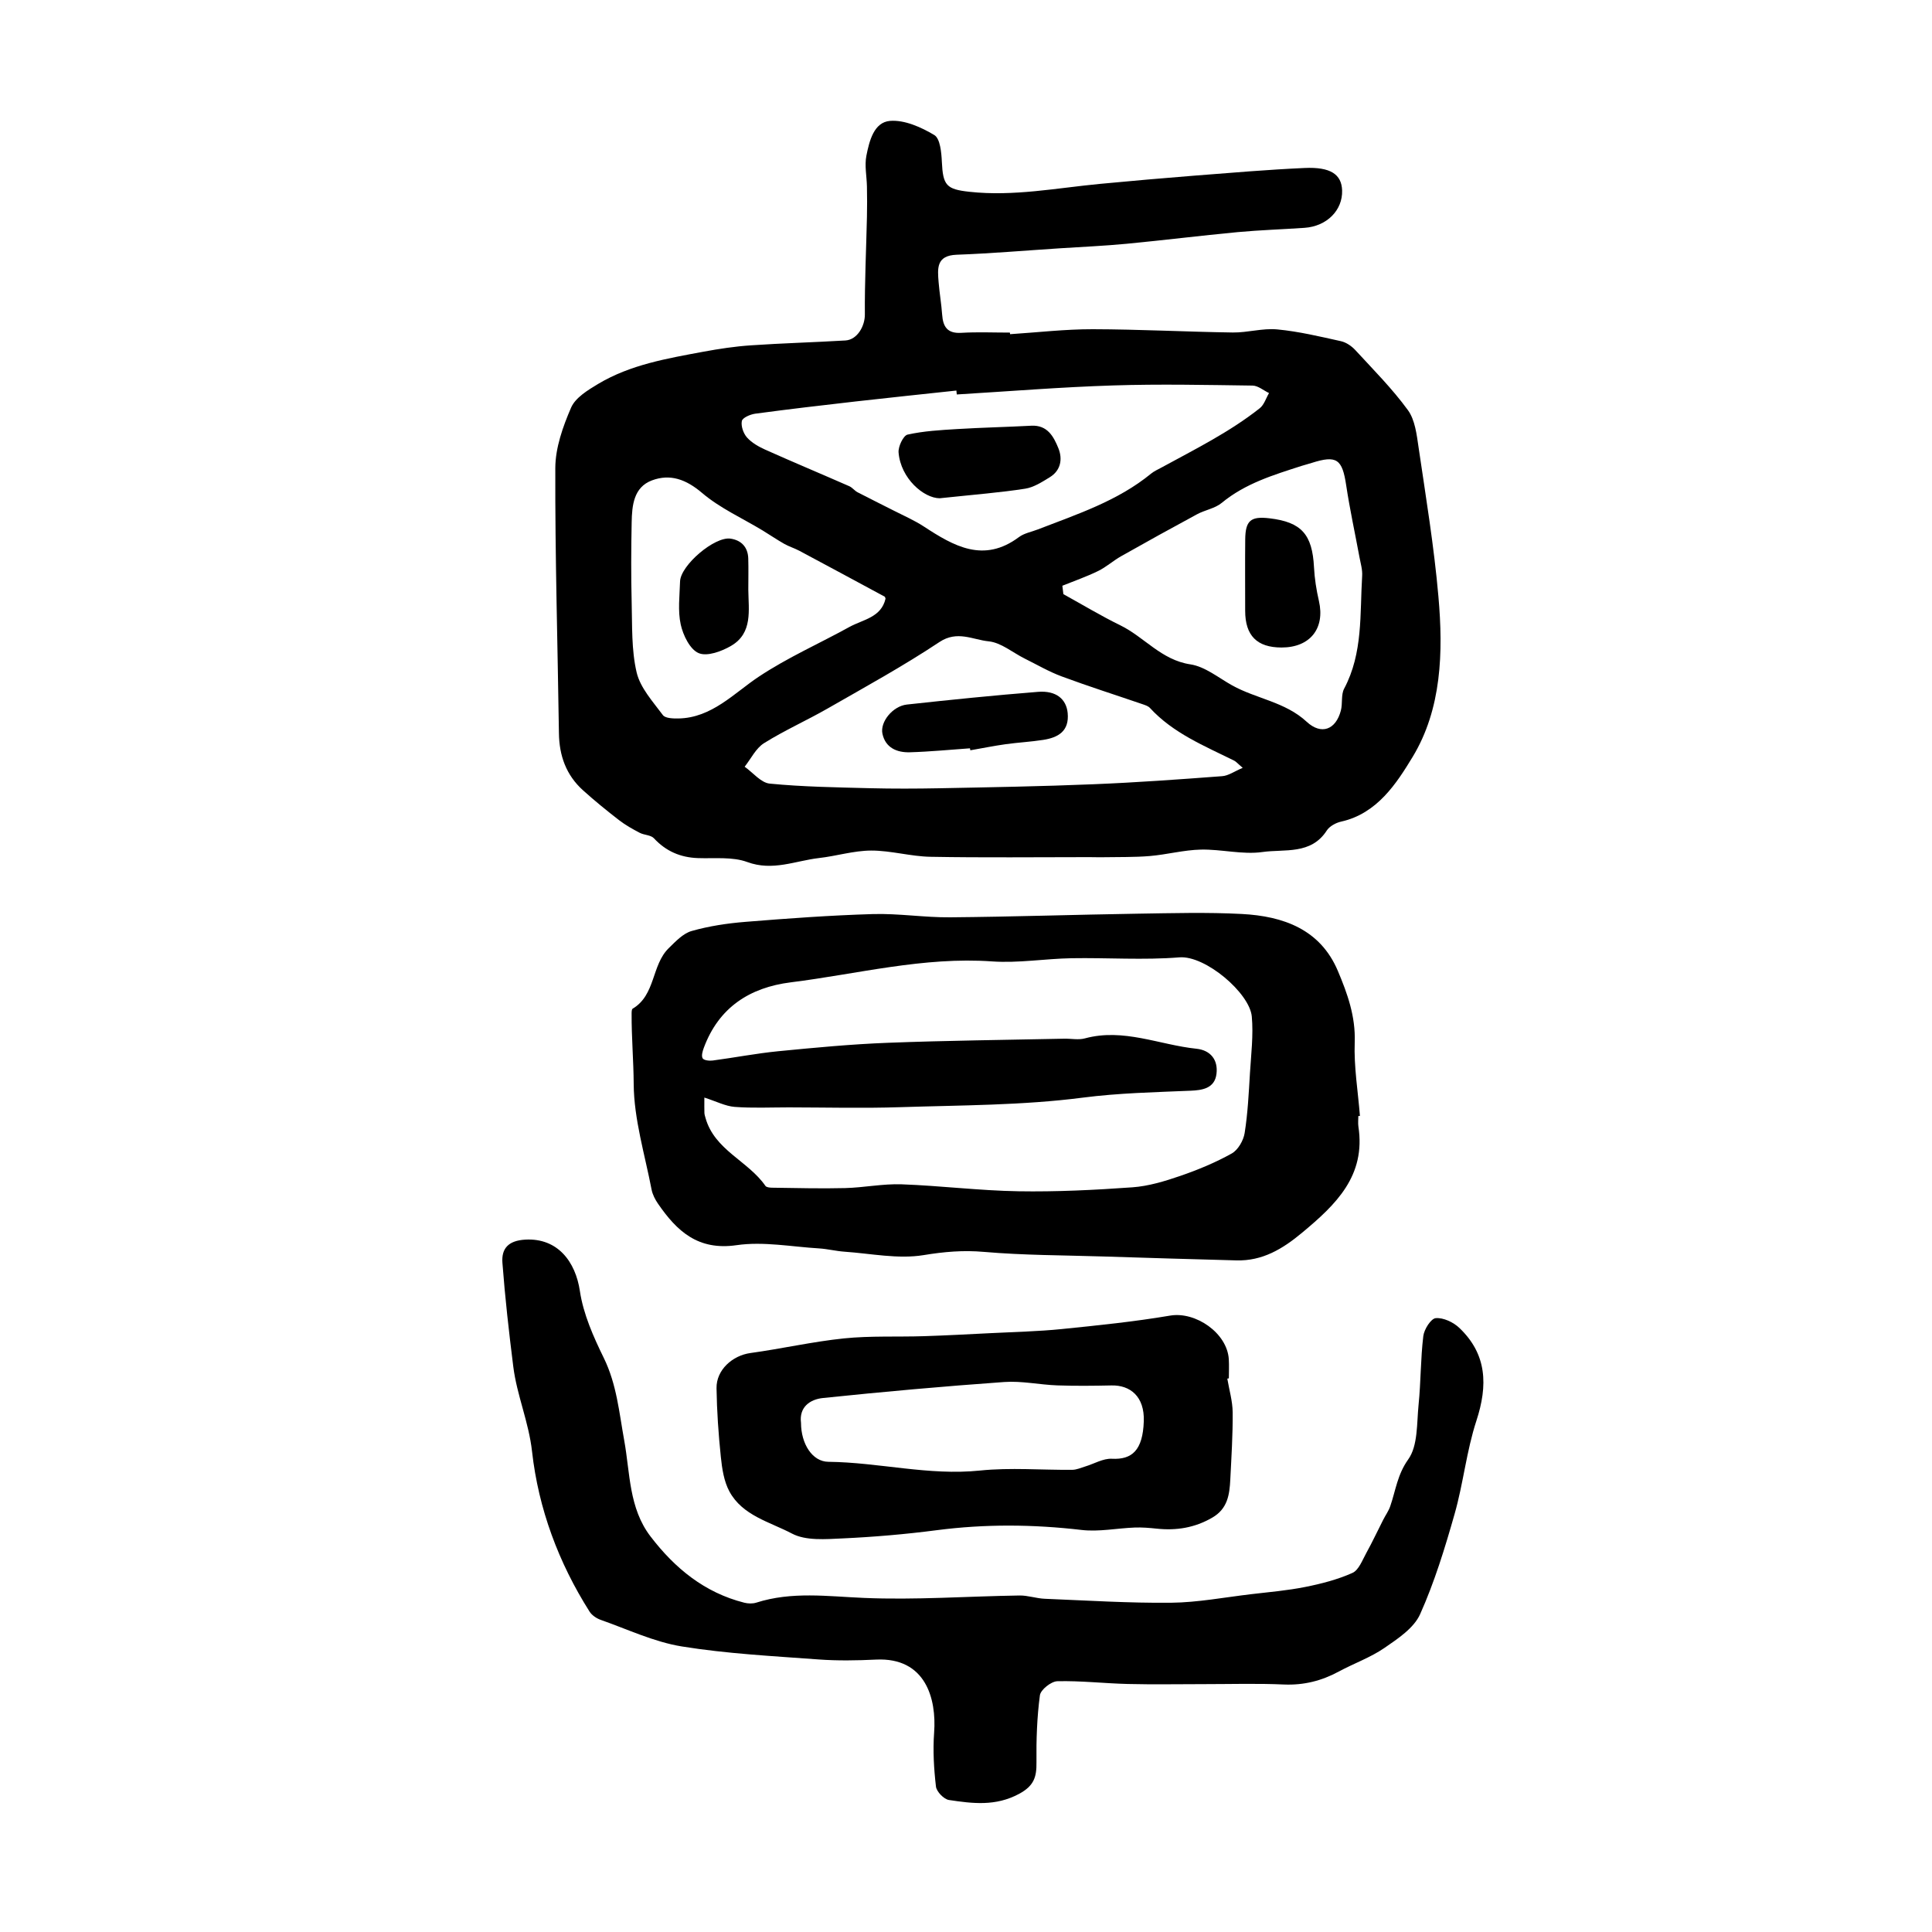<?xml version="1.0" encoding="utf-8"?>
<svg version="1.1" id="zdic.net" xmlns="http://www.w3.org/2000/svg" xmlns:xlink="http://www.w3.org/1999/xlink" x="0px" y="0px"
	 viewBox="0 0 400 400" style="enable-background:new 0 0 400 400;" xml:space="preserve">
<g>
	<path d="M209.13,69.19c5.7-0.37,11.41-1.04,17.11-1.03c9.67,0.02,19.33,0.54,29,0.68c3.07,0.04,6.18-0.93,9.2-0.64
		c4.44,0.42,8.82,1.47,13.19,2.44c1.08,0.24,2.21,1.01,2.98,1.85c3.73,4.05,7.65,7.99,10.88,12.42c1.48,2.03,1.82,5.06,2.21,7.71
		c1.51,10.28,3.21,20.56,4.11,30.9c1.01,11.46,0.69,23.27-5.37,33.24c-3.28,5.4-7.31,11.68-14.75,13.34
		c-1.1,0.24-2.41,0.95-2.99,1.84c-3.26,5.08-8.75,3.81-13.31,4.46c-4.15,0.59-8.52-0.6-12.79-0.5c-3.51,0.08-7,1.03-10.52,1.33
		c-3.22,0.27-6.47,0.19-9.7,0.25c-0.96,0.02-1.92-0.02-2.88-0.02c-10.94,0-21.88,0.13-32.82-0.07c-4.12-0.07-8.22-1.3-12.32-1.29
		c-3.6,0.01-7.19,1.14-10.81,1.55c-4.9,0.57-9.56,2.76-14.82,0.83c-3.09-1.14-6.8-0.7-10.23-0.82c-3.63-0.13-6.62-1.42-9.12-4.11
		c-0.64-0.69-2.01-0.64-2.94-1.13c-1.47-0.77-2.94-1.59-4.25-2.6c-2.57-1.99-5.1-4.04-7.51-6.22c-3.46-3.13-4.9-7.14-4.96-11.8
		c-0.26-18.29-0.81-36.59-0.75-54.88c0.01-4.21,1.57-8.6,3.27-12.53c0.9-2.07,3.48-3.63,5.61-4.91c6.68-3.99,14.26-5.26,21.77-6.66
		c3.25-0.6,6.53-1.1,9.82-1.32c6.53-0.45,13.07-0.62,19.6-1.01c2.47-0.15,4.04-3.01,4.02-5.38c-0.05-6.73,0.28-13.46,0.43-20.19
		c0.05-2.09,0.04-4.19,0-6.28c-0.04-2.15-0.52-4.37-0.11-6.42c0.6-3.02,1.55-6.92,4.89-7.19c3-0.24,6.45,1.3,9.17,2.93
		c1.21,0.73,1.47,3.6,1.56,5.52c0.23,4.91,0.92,5.71,5.73,6.23c9.14,1,18.1-0.8,27.12-1.65c6.49-0.61,12.99-1.19,19.5-1.7
		c7.58-0.59,15.15-1.24,22.74-1.58c5.39-0.25,7.67,1.32,7.78,4.64c0.13,4.11-3.16,7.43-7.78,7.75c-4.62,0.32-9.25,0.46-13.86,0.89
		c-7.66,0.72-15.31,1.68-22.97,2.41c-4.61,0.44-9.25,0.64-13.87,0.94c-7.11,0.46-14.21,1.07-21.33,1.33
		c-4.27,0.16-3.95,2.89-3.73,5.69c0.18,2.24,0.57,4.46,0.73,6.7c0.18,2.53,1.08,3.95,3.96,3.78c3.35-0.2,6.71-0.05,10.07-0.05
		C209.12,68.99,209.12,69.09,209.13,69.19z M198.09,81.67c-0.03-0.27-0.05-0.54-0.08-0.81c-6.96,0.75-13.92,1.47-20.88,2.26
		c-6.93,0.79-13.86,1.6-20.77,2.53c-1.02,0.14-2.63,0.83-2.77,1.52c-0.21,1.05,0.32,2.57,1.07,3.41c0.99,1.1,2.42,1.91,3.8,2.53
		c5.77,2.58,11.6,5.02,17.39,7.56c0.63,0.28,1.09,0.94,1.72,1.26c2.47,1.29,4.98,2.51,7.46,3.78c2.09,1.07,4.27,2.01,6.23,3.29
		c6.22,4.07,12.39,7.65,19.7,2.2c1.1-0.82,2.62-1.08,3.95-1.6c8.15-3.16,16.51-5.88,23.42-11.55c0.64-0.52,1.43-0.86,2.16-1.26
		c6.96-3.8,14.08-7.33,20.33-12.27c0.9-0.71,1.29-2.08,1.92-3.14c-1.14-0.54-2.26-1.53-3.41-1.55c-9.61-0.13-19.24-0.34-28.84-0.03
		C219.67,80.14,208.89,81.02,198.09,81.67z M219.95,121.27c0.07,0.58,0.14,1.16,0.21,1.74c3.93,2.17,7.77,4.49,11.8,6.46
		c4.96,2.43,8.48,7.18,14.5,8.08c3.04,0.46,5.82,2.78,8.66,4.36c4.99,2.77,10.96,3.4,15.41,7.52c3.05,2.82,6.04,1.64,7.08-2.31
		c0.39-1.48,0.01-3.27,0.68-4.54c3.93-7.39,3.24-15.47,3.73-23.36c0.08-1.26-0.31-2.56-0.55-3.83c-0.92-4.98-2.01-9.94-2.76-14.94
		c-0.81-5.4-1.96-6.26-7.13-4.61c-0.67,0.22-1.36,0.38-2.04,0.6c-5.84,1.88-11.71,3.64-16.6,7.68c-1.39,1.15-3.45,1.46-5.1,2.35
		c-5.26,2.84-10.49,5.73-15.69,8.67c-1.65,0.93-3.1,2.25-4.79,3.08C224.97,119.39,222.43,120.27,219.95,121.27z M257.29,158.97
		c-1.06-0.9-1.37-1.29-1.77-1.49c-6.17-3.06-12.63-5.67-17.44-10.91c-0.37-0.4-1-0.59-1.55-0.78c-5.57-1.91-11.18-3.69-16.7-5.74
		c-2.65-0.98-5.12-2.43-7.66-3.69c-2.5-1.24-4.9-3.32-7.48-3.58c-3.27-0.32-6.48-2.31-10.18,0.14c-7.46,4.96-15.35,9.29-23.13,13.75
		c-4.34,2.49-8.96,4.54-13.19,7.19c-1.7,1.06-2.7,3.22-4.02,4.88c1.73,1.22,3.38,3.33,5.21,3.5c6.86,0.67,13.79,0.77,20.69,0.95
		c4.81,0.12,9.63,0.1,14.44,0.01c10.62-0.21,21.25-0.39,31.86-0.83c8.89-0.36,17.76-1,26.64-1.67
		C254.31,160.62,255.55,159.71,257.29,158.97z M183.34,123.95c-0.08-0.21-0.09-0.38-0.18-0.42c-5.89-3.18-11.78-6.36-17.69-9.51
		c-1-0.53-2.11-0.86-3.1-1.42c-1.52-0.86-2.97-1.86-4.47-2.77c-4.21-2.55-8.84-4.62-12.54-7.77c-3.31-2.82-6.62-4.02-10.41-2.59
		c-3.76,1.42-4.11,5.2-4.17,8.68c-0.11,5.51-0.14,11.03,0,16.54c0.13,4.86-0.07,9.86,1.03,14.53c0.76,3.21,3.36,6.04,5.43,8.83
		c0.5,0.68,2.14,0.72,3.25,0.7c6.87-0.12,11.54-5.28,16.55-8.61c6.07-4.04,12.59-6.89,18.85-10.35
		C178.69,128.26,182.45,127.84,183.34,123.95z"/>
	<path d="M281.23,231.06c0,0.72-0.09,1.45,0.01,2.16c1.57,10.22-4.65,16.17-11.62,21.97c-4.06,3.39-8.24,5.91-13.65,5.76
		c-9.19-0.24-18.38-0.52-27.57-0.81c-8.23-0.26-16.49-0.24-24.68-0.95c-4.3-0.38-8.25-0.03-12.51,0.67
		c-5.28,0.86-10.89-0.33-16.36-0.71c-1.76-0.12-3.5-0.57-5.26-0.68c-5.7-0.34-11.54-1.48-17.09-0.67c-8,1.16-12.36-2.91-16.27-8.59
		c-0.59-0.86-1.12-1.88-1.32-2.89c-1.4-7.29-3.66-14.59-3.71-21.89c-0.03-4.86-0.46-9.71-0.43-14.57c0-0.35,0.01-0.9,0.21-1.02
		c4.78-2.83,3.89-9.04,7.47-12.53c1.42-1.39,2.98-3.06,4.76-3.56c3.6-1.02,7.38-1.59,11.13-1.89c8.77-0.71,17.55-1.35,26.34-1.61
		c5.34-0.16,10.7,0.72,16.05,0.67c12.91-0.11,25.82-0.55,38.73-0.75c7.22-0.11,14.46-0.32,21.66,0.06
		c8.54,0.45,16.22,3.15,19.87,11.79c1.96,4.64,3.68,9.39,3.49,14.75c-0.19,5.08,0.68,10.19,1.08,15.29
		C281.45,231.04,281.34,231.05,281.23,231.06z M145.83,227.24c0,1.53-0.02,2.35,0.01,3.16c0.01,0.35,0.13,0.69,0.22,1.03
		c1.86,6.69,8.82,8.91,12.41,14.09c0.2,0.3,0.87,0.37,1.32,0.38c5.06,0.06,10.12,0.21,15.17,0.08c3.91-0.1,7.83-0.92,11.72-0.78
		c8.07,0.29,16.12,1.31,24.18,1.44c7.86,0.13,15.75-0.26,23.6-0.82c3.34-0.24,6.7-1.26,9.9-2.36c3.66-1.26,7.28-2.76,10.65-4.64
		c1.31-0.73,2.43-2.68,2.68-4.23c0.65-4.09,0.85-8.26,1.1-12.41c0.24-3.91,0.73-7.87,0.38-11.73c-0.45-4.85-9.62-12.67-14.99-12.24
		c-7.41,0.6-14.91,0.05-22.37,0.18c-5.47,0.1-10.98,1.04-16.41,0.66c-14.18-1-27.81,2.6-41.67,4.33
		c-8.52,1.07-14.91,5.2-18.01,13.55c-0.26,0.69-0.55,1.69-0.24,2.19c0.26,0.42,1.38,0.54,2.08,0.45c4.51-0.6,8.99-1.47,13.52-1.92
		c7.56-0.74,15.13-1.46,22.71-1.75c12.18-0.47,24.37-0.59,36.55-0.85c1.44-0.03,2.96,0.3,4.3-0.07c7.98-2.16,15.39,1.35,23.07,2.15
		c2.88,0.3,4.51,2.26,4.15,5.2c-0.37,3.06-3.03,3.39-5.36,3.49c-7.47,0.32-14.87,0.47-22.37,1.44c-12.47,1.61-25.18,1.56-37.79,1.97
		c-7.67,0.25-15.35,0.05-23.03,0.04c-3.74,0-7.49,0.18-11.21-0.1C150.19,229.02,148.33,228.04,145.83,227.24z"/>
	<path d="M249.32,348.68c-5.28,0-10.56,0.1-15.84-0.03c-4.86-0.12-9.72-0.69-14.57-0.57c-1.28,0.03-3.46,1.76-3.61,2.92
		c-0.61,4.57-0.76,9.22-0.71,13.84c0.04,3.04-0.48,4.88-3.6,6.56c-4.87,2.62-9.64,2-14.52,1.27c-1.05-0.16-2.56-1.72-2.69-2.78
		c-0.43-3.69-0.65-7.47-0.38-11.17c0.52-7.04-1.76-15.61-12.02-15.12c-3.97,0.19-7.97,0.26-11.92-0.03
		c-9.45-0.7-18.95-1.18-28.29-2.69c-5.74-0.93-11.21-3.54-16.76-5.49c-0.89-0.31-1.86-0.95-2.35-1.73
		c-6.43-10.14-10.58-21.33-11.9-33.1c-0.68-6.15-3.14-11.65-3.89-17.61c-0.9-7.15-1.71-14.32-2.25-21.5
		c-0.22-2.95,1.21-4.6,4.74-4.8c6.72-0.37,10.4,4.59,11.3,10.65c0.71,4.77,2.8,9.46,4.95,13.85c2.68,5.48,3.17,11.26,4.23,17.09
		c1.22,6.71,0.94,13.98,5.44,19.86c5.05,6.6,11.19,11.64,19.41,13.72c0.78,0.2,1.73,0.23,2.49-0.01c7.35-2.35,14.74-1.3,22.24-0.98
		c10.72,0.46,21.49-0.34,32.24-0.5c1.75-0.03,3.5,0.61,5.26,0.68c8.71,0.35,17.43,0.91,26.15,0.82c5.52-0.06,11.04-1.12,16.56-1.77
		c3.75-0.44,7.53-0.76,11.22-1.5c3.32-0.66,6.68-1.53,9.75-2.9c1.32-0.59,2.06-2.65,2.88-4.13c1.24-2.24,2.32-4.57,3.49-6.86
		c0.48-0.95,1.13-1.84,1.47-2.84c1.12-3.25,1.47-6.53,3.72-9.68c2.03-2.84,1.75-7.45,2.14-11.31c0.48-4.73,0.41-9.51,0.98-14.22
		c0.17-1.4,1.58-3.62,2.57-3.71c1.57-0.14,3.63,0.83,4.86,1.99c5.79,5.49,5.95,11.94,3.56,19.26c-2.05,6.25-2.7,12.94-4.51,19.29
		c-2,7.04-4.16,14.1-7.14,20.75c-1.29,2.88-4.6,5.07-7.39,6.99c-2.9,1.99-6.33,3.2-9.46,4.89c-3.55,1.92-7.22,2.84-11.3,2.68
		C260.37,348.51,254.84,348.68,249.32,348.68z"/>
	<path d="M254.1,285.43c0.39,2.33,1.09,4.65,1.11,6.98c0.04,4.64-0.26,9.28-0.49,13.91c-0.16,3.12-0.54,6.05-3.75,7.9
		c-3.63,2.1-7.42,2.7-11.49,2.27c-1.51-0.16-3.05-0.29-4.56-0.23c-3.67,0.14-7.4,0.92-11,0.5c-10.02-1.17-19.97-1.25-29.98,0.05
		c-6.46,0.84-12.97,1.4-19.47,1.7c-3.52,0.16-7.62,0.52-10.5-1c-4.56-2.41-10.25-3.7-12.96-8.73c-1.13-2.1-1.52-4.72-1.77-7.15
		c-0.49-4.72-0.82-9.47-0.89-14.22c-0.06-3.79,3.3-6.77,7.02-7.28c6.48-0.89,12.88-2.36,19.37-3.03c5.49-0.56,11.06-0.28,16.59-0.46
		c4.62-0.15,9.23-0.4,13.85-0.63c4.87-0.25,9.76-0.35,14.61-0.84c7.51-0.76,15.04-1.53,22.48-2.79c5.27-0.89,11.81,3.61,12.14,9.04
		c0.08,1.31,0.01,2.64,0.01,3.95C254.31,285.39,254.21,285.41,254.1,285.43z M165.84,294.59c0.01,4.37,2.36,8.03,5.66,8.06
		c10.49,0.11,20.78,2.91,31.4,1.81c6.3-0.65,12.73-0.09,19.1-0.15c0.9-0.01,1.8-0.42,2.68-0.69c1.84-0.55,3.71-1.69,5.51-1.6
		c4.2,0.22,6.41-1.76,6.62-7.75c0.18-5.16-2.83-7.52-6.69-7.43c-3.73,0.08-7.47,0.12-11.21-0.01c-3.67-0.13-7.36-0.96-10.99-0.7
		c-12.52,0.89-25.03,2.01-37.51,3.31C167.74,289.71,165.41,291.29,165.84,294.59z"/>
	<path d="M194.55,103.16c-3.28-0.02-8.07-4.08-8.51-9.48c-0.1-1.23,0.98-3.5,1.86-3.7c3.36-0.75,6.85-0.94,10.31-1.15
		c5.1-0.31,10.22-0.42,15.32-0.69c3.35-0.17,4.63,2.28,5.6,4.67c0.9,2.23,0.5,4.6-1.79,6c-1.6,0.98-3.32,2.1-5.1,2.37
		C207.11,101.98,201.91,102.38,194.55,103.16z"/>
	<path d="M265.31,134.06c-5.07-0.01-7.51-2.47-7.51-7.6c0-4.93-0.04-9.85,0.01-14.78c0.04-3.92,1.15-4.83,5.03-4.37
		c6.62,0.78,8.86,3.33,9.21,10.14c0.12,2.34,0.49,4.69,1.02,6.98C274.37,130.11,271.24,134.07,265.31,134.06z"/>
	<path d="M200.82,154.93c-4.14,0.29-8.29,0.7-12.43,0.82c-2.67,0.08-5.06-0.91-5.69-3.83c-0.53-2.46,2.14-5.73,5.05-6.05
		c9.04-0.99,18.09-1.91,27.16-2.63c3.76-0.3,5.86,1.5,6.14,4.38c0.36,3.77-1.97,5.09-5.09,5.57c-2.57,0.4-5.18,0.53-7.75,0.89
		c-2.45,0.34-4.87,0.84-7.31,1.26C200.87,155.21,200.84,155.07,200.82,154.93z"/>
	<path d="M154.93,122.11c0.05,4.26,0.94,8.95-3.54,11.59c-1.96,1.16-5,2.27-6.74,1.52c-1.8-0.76-3.22-3.69-3.71-5.91
		c-0.63-2.85-0.23-5.95-0.14-8.93c0.11-3.35,7.15-9.35,10.45-8.86c2.25,0.33,3.6,1.77,3.67,4.12
		C154.98,117.8,154.93,119.96,154.93,122.11z"/>
</g>
</svg>
